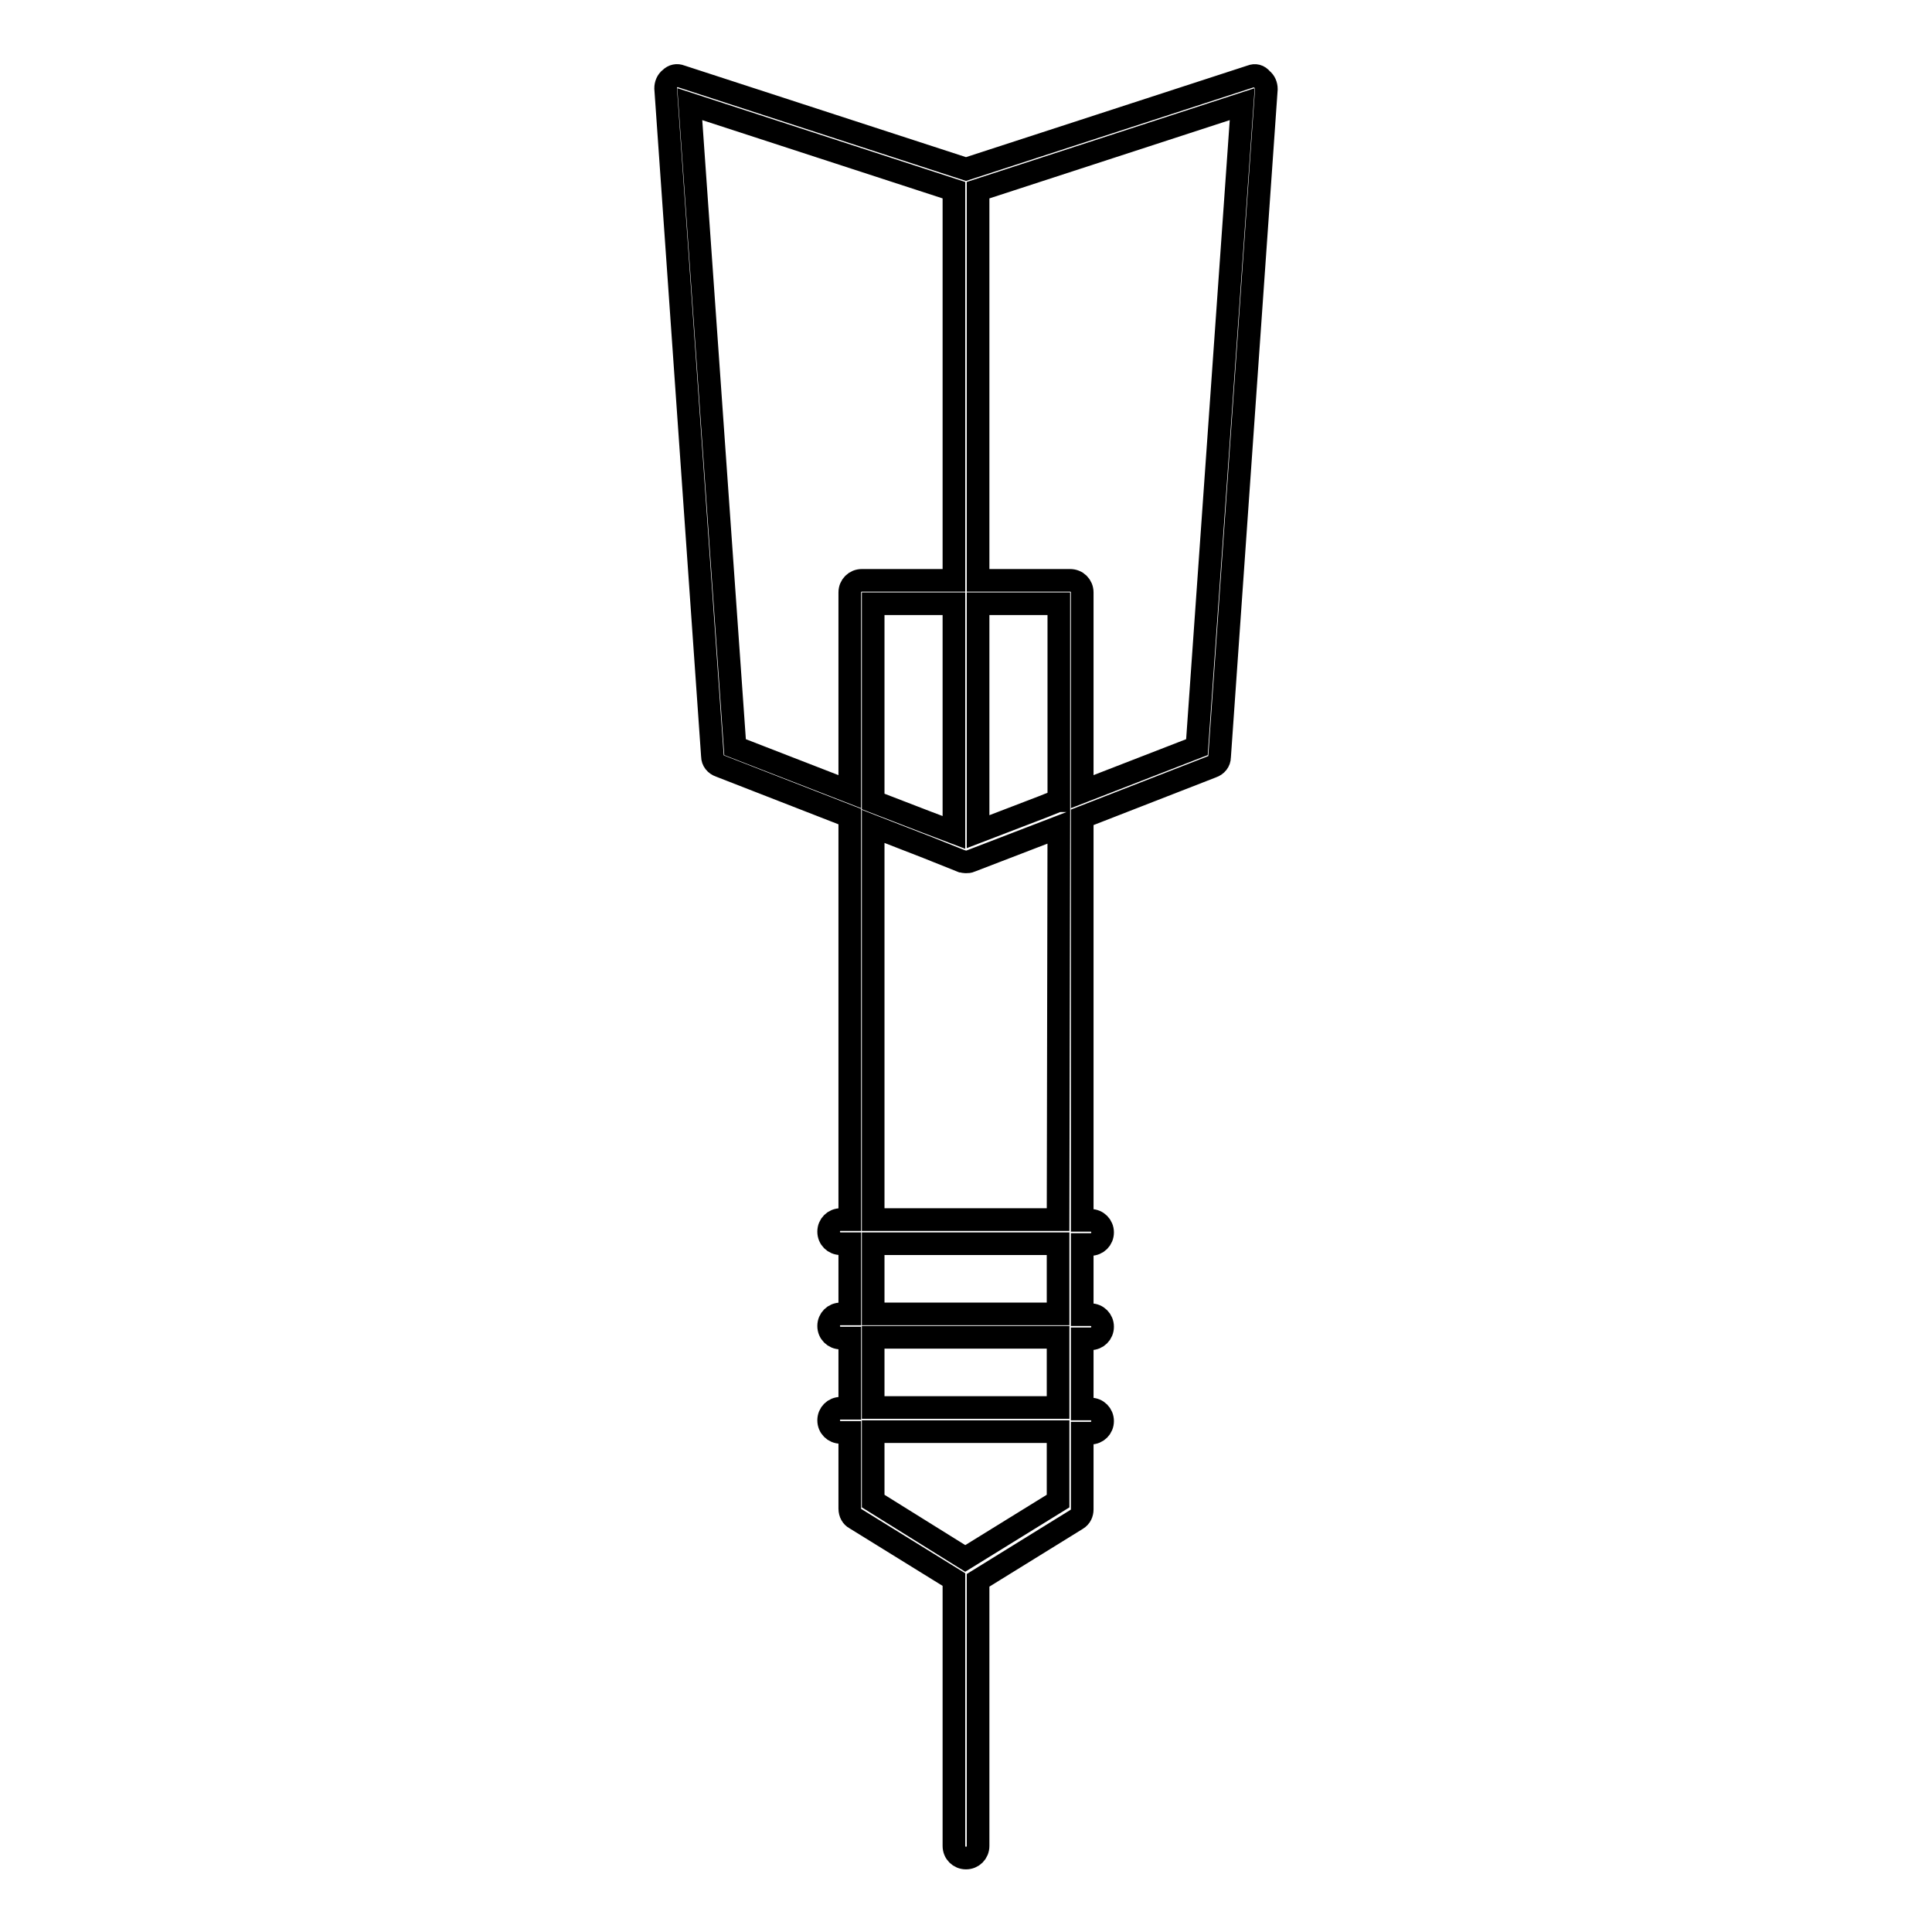 <?xml version="1.0" encoding="utf-8"?>
<!-- Svg Vector Icons : http://www.onlinewebfonts.com/icon -->
<!DOCTYPE svg PUBLIC "-//W3C//DTD SVG 1.1//EN" "http://www.w3.org/Graphics/SVG/1.1/DTD/svg11.dtd">
<svg version="1.1" xmlns="http://www.w3.org/2000/svg" xmlns:xlink="http://www.w3.org/1999/xlink" x="0px" y="0px" viewBox="0 0 256 256" enable-background="new 0 0 256 256" xml:space="preserve">
<g><g><g><g><path stroke-width="3" fill-opacity="0" stroke="#000000"  d="M165.8,10.1L128,22.4L90.2,10.1c-0.5-0.2-1-0.1-1.4,0.3c-0.4,0.3-0.6,0.8-0.6,1.3l6.2,88.5c0,0.6,0.4,1.1,1,1.3l17.2,6.7v53.4h-1.2c-0.9,0-1.6,0.7-1.6,1.6c0,0.9,0.7,1.6,1.6,1.6h1.2v9.3h-1.2c-0.9,0-1.6,0.7-1.6,1.6s0.7,1.6,1.6,1.6h1.2v9.3h-1.2c-0.9,0-1.6,0.7-1.6,1.6c0,0.9,0.7,1.6,1.6,1.6h1.2v10.1c0,0.6,0.3,1.1,0.7,1.3l13.1,8.1v35.3c0,0.9,0.7,1.6,1.6,1.6c0.9,0,1.6-0.7,1.6-1.6v-35.2l13.1-8.1c0.5-0.3,0.7-0.8,0.7-1.3v-10.1h1.1c0.9,0,1.6-0.7,1.6-1.6s-0.7-1.6-1.6-1.6h-1.1v-9.3h1.1c0.9,0,1.6-0.7,1.6-1.6c0-0.9-0.7-1.6-1.6-1.6h-1.1v-9.3h1.1c0.9,0,1.6-0.7,1.6-1.6c0-0.9-0.7-1.6-1.6-1.6h-1.1v-53.4l17.2-6.7c0.6-0.2,1-0.7,1-1.3l6.2-88.5c0-0.5-0.2-1-0.6-1.3C166.8,10,166.3,9.9,165.8,10.1z M91.4,13.8l35,11.4v51.7h-12.2c-0.9,0-1.6,0.7-1.6,1.6v26.4L97.4,99L91.4,13.8z M140.2,106.1l-2,0.8l-8.6,3.3V80h10.7V106.1L140.2,106.1z M126.4,110.3l-3.7-1.4l-7-2.7V80h10.7V110.3L126.4,110.3z M140.2,198.9l-12.3,7.6l-12.2-7.6v-9.2h24.5V198.9L140.2,198.9z M140.2,186.5h-24.5v-9.3h24.5V186.5z M140.2,174.1h-24.5v-9.3h24.5V174.1z M140.2,161.6h-24.5v-52.1l7.2,2.8l4.5,1.8c0.1,0,0.3,0.1,0.5,0.1c0,0,0.1,0,0.1,0l0,0c0.2,0,0.4,0,0.6-0.1l11.7-4.5L140.2,161.6L140.2,161.6z M158.6,99l-15.2,5.9V78.5c0-0.9-0.7-1.6-1.6-1.6h-12.2V25.2l35-11.4L158.6,99z"/></g></g><g></g><g></g><g></g><g></g><g></g><g></g><g></g><g></g><g></g><g></g><g></g><g></g><g></g><g></g><g></g></g></g>
</svg>